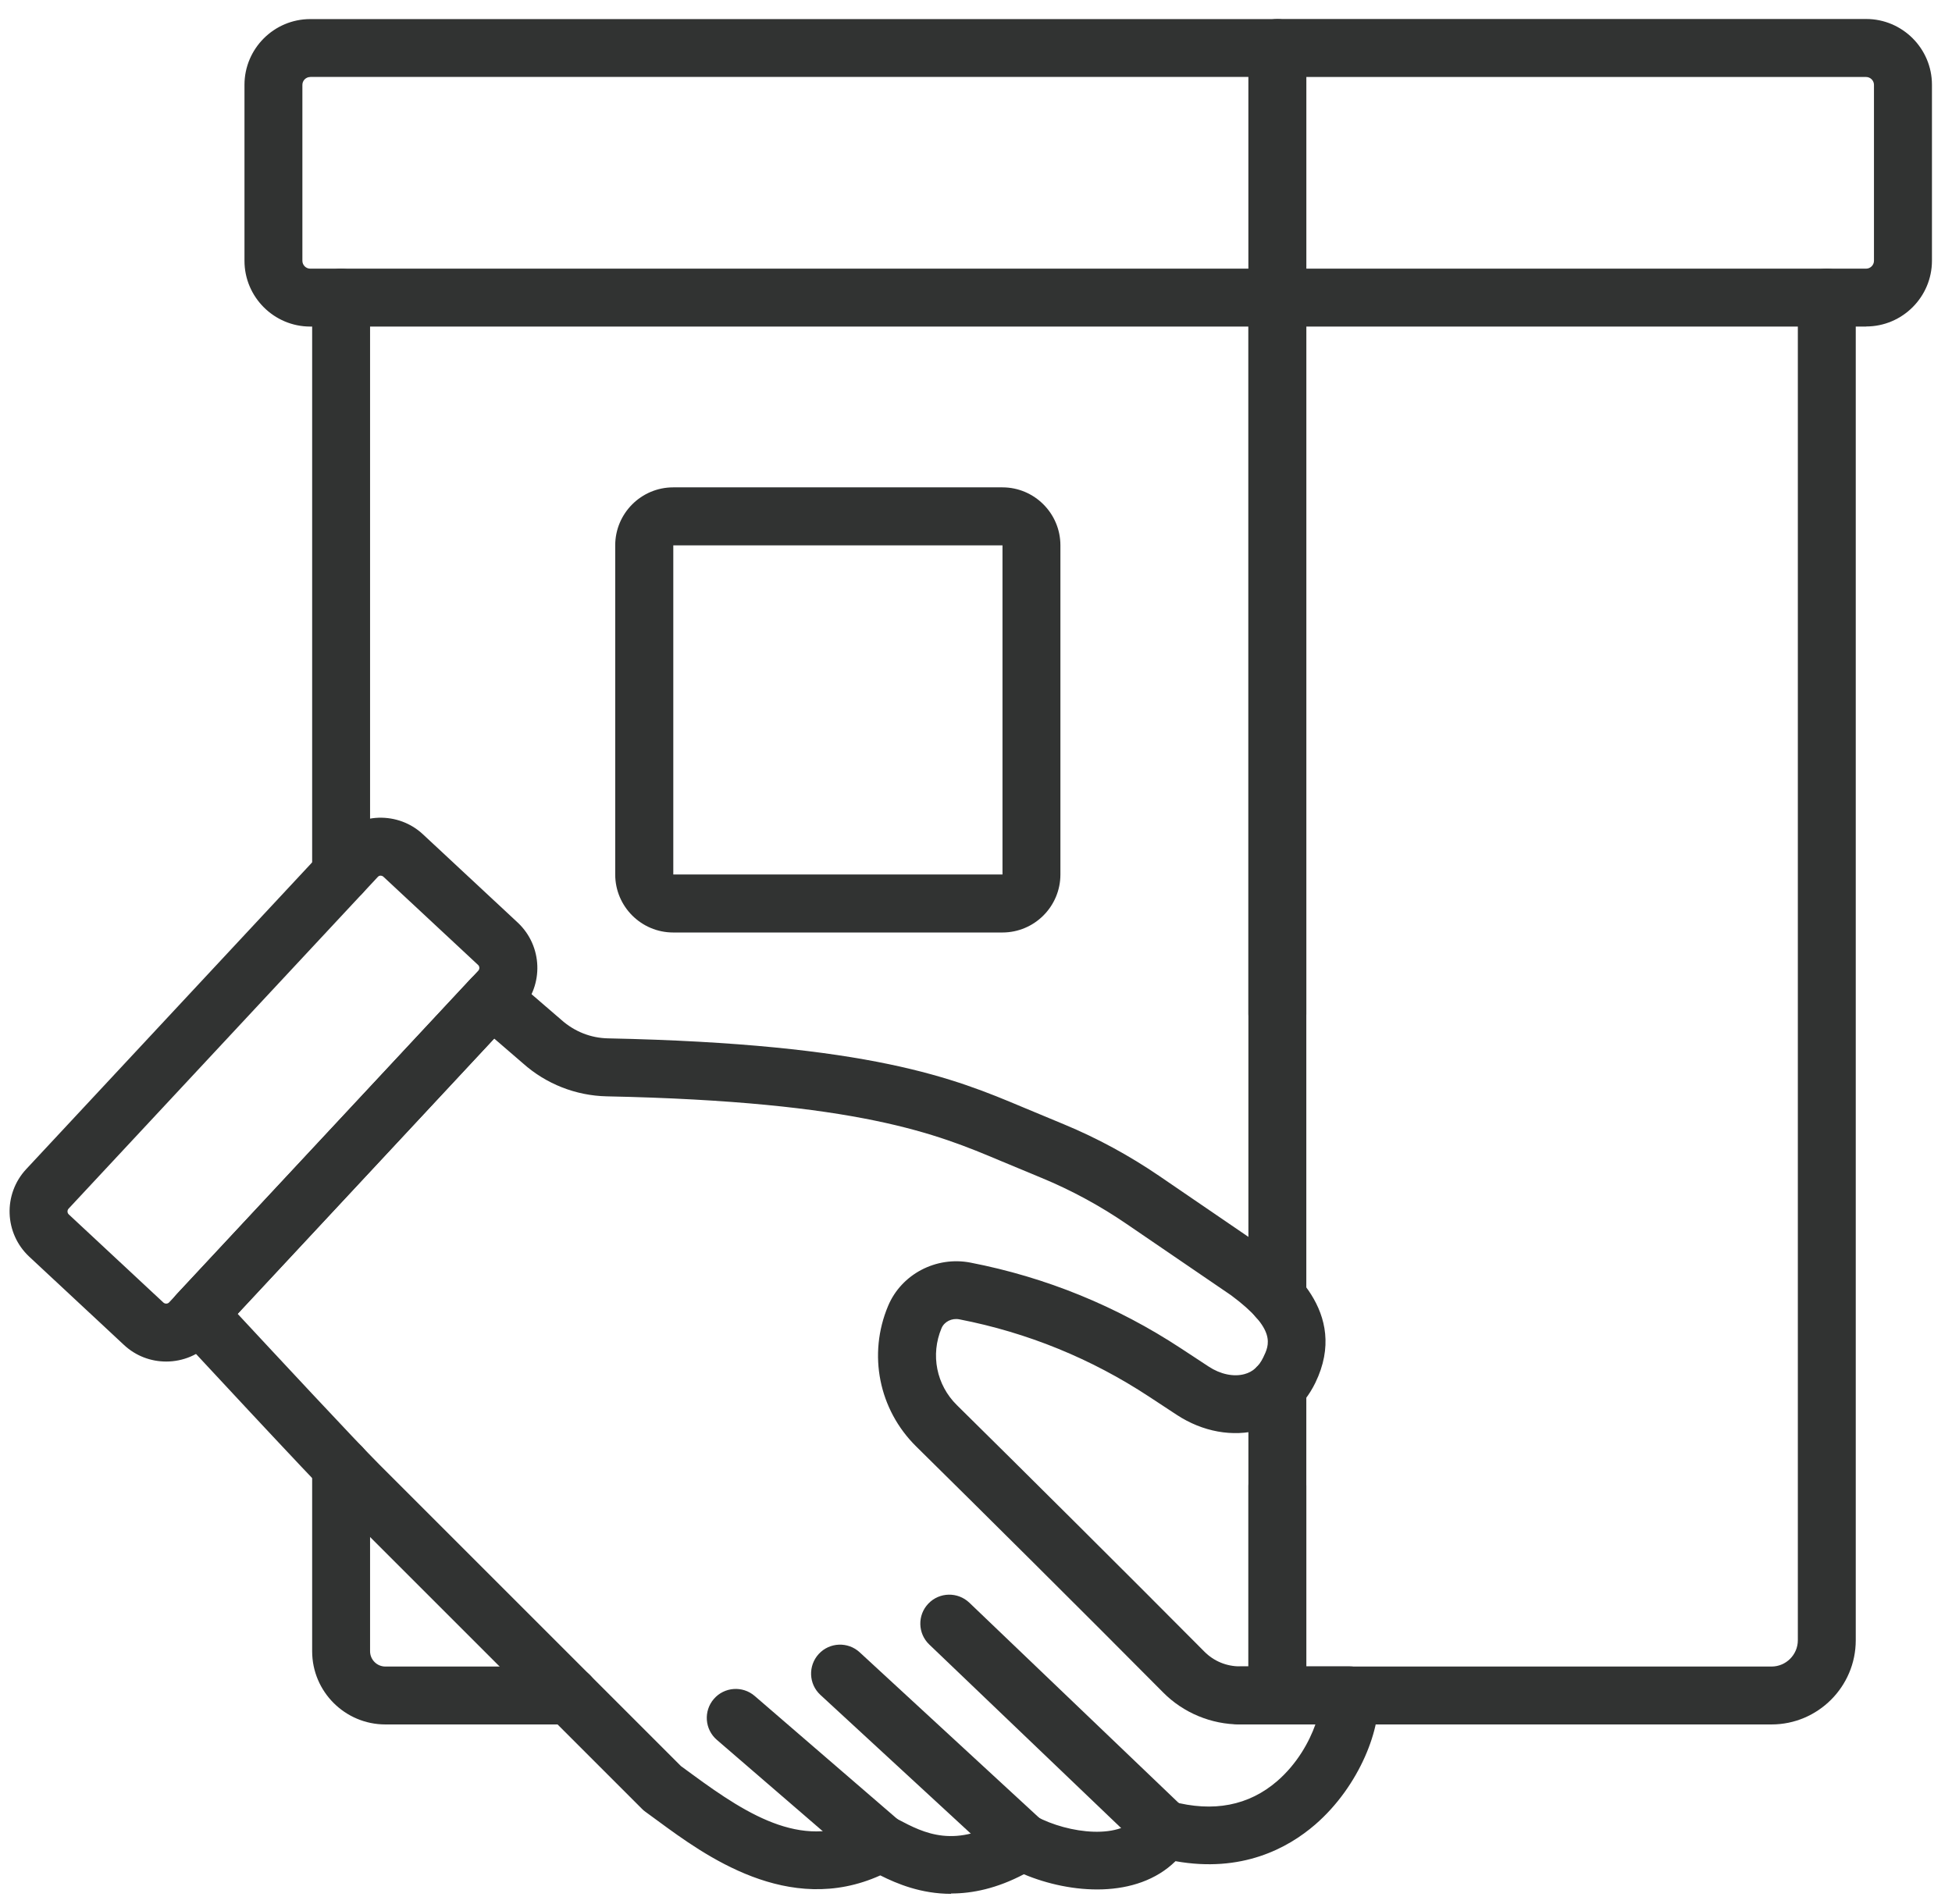 <svg width="82" height="80" viewBox="0 0 82 80" fill="none" xmlns="http://www.w3.org/2000/svg">
<path d="M53.659 43.827C52.988 43.827 52.443 43.281 52.443 42.61V12.505C52.443 11.834 52.988 11.288 53.659 11.288C54.33 11.288 54.876 11.834 54.876 12.505V42.61C54.876 43.281 54.33 43.827 53.659 43.827Z" fill="#313332"/>
<path d="M14.33 37.928C13.659 37.928 13.113 37.383 13.113 36.712V12.505C13.113 11.834 13.659 11.288 14.33 11.288C15 11.288 15.546 11.834 15.546 12.505V36.712C15.546 37.383 15 37.928 14.33 37.928Z" fill="#313332"/>
<path d="M23.922 72.455H16.189C14.493 72.455 13.113 71.075 13.113 69.379V61.625C13.113 60.954 13.659 60.408 14.329 60.408C15 60.408 15.546 60.954 15.546 61.625V69.379C15.546 69.733 15.834 70.022 16.189 70.022H23.922C24.593 70.022 25.139 70.567 25.139 71.238C25.139 71.909 24.593 72.455 23.922 72.455Z" fill="#313332"/>
<path d="M53.659 72.454H52.085C51.414 72.454 50.868 71.909 50.868 71.238C50.868 70.567 51.414 70.022 52.085 70.022H52.443V62.427C52.443 61.757 52.988 61.211 53.659 61.211C54.33 61.211 54.876 61.757 54.876 62.427V71.238C54.876 71.909 54.33 72.454 53.659 72.454Z" fill="#313332"/>
<path d="M53.659 55.744C52.988 55.744 52.443 55.199 52.443 54.528V12.505C52.443 11.834 52.988 11.288 53.659 11.288C54.33 11.288 54.876 11.834 54.876 12.505V54.528C54.876 55.199 54.33 55.744 53.659 55.744Z" fill="#313332"/>
<path d="M74.419 72.455H53.659C52.988 72.455 52.443 71.909 52.443 71.239V58.285C52.443 57.614 52.988 57.069 53.659 57.069C54.33 57.069 54.876 57.614 54.876 58.285V70.022H74.419C75.027 70.022 75.524 69.525 75.524 68.917V12.505C75.524 11.834 76.07 11.288 76.74 11.288C77.411 11.288 77.957 11.834 77.957 12.505V68.917C77.957 70.867 76.368 72.455 74.419 72.455Z" fill="#313332"/>
<path d="M39.952 79.572C38.694 79.572 37.685 79.152 36.98 78.797C33.115 80.539 29.584 77.939 27.645 76.514C27.457 76.375 27.28 76.246 27.113 76.125C27.057 76.086 27.005 76.041 26.96 75.993L14.204 63.237C12.964 61.996 7.656 56.265 7.431 56.022C6.996 55.556 7 54.833 7.431 54.367L19.779 41.119C20.224 40.639 20.968 40.601 21.462 41.025L23.578 42.849C24.131 43.343 24.819 43.614 25.538 43.628C36.622 43.857 40.132 45.331 42.955 46.516L44.685 47.236C46.093 47.819 47.441 48.553 48.7 49.411L53.11 52.425C53.11 52.425 53.135 52.442 53.148 52.452C54.031 53.106 56.718 55.094 55.255 58.1C54.768 59.098 53.941 59.8 52.922 60.078C51.786 60.391 50.517 60.158 49.437 59.449L48.279 58.688C45.846 57.085 43.163 55.991 40.303 55.434C39.986 55.372 39.67 55.528 39.552 55.806C39.083 56.922 39.336 58.191 40.198 59.039C42.913 61.718 47.181 65.959 50.594 69.396C50.99 69.796 51.522 70.015 52.085 70.015H56.68C57.295 70.015 57.813 70.473 57.889 71.085C58.063 72.552 57.124 75.037 55.251 76.66C54.09 77.664 52.158 78.697 49.381 78.2C47.747 79.802 44.967 79.572 43.01 78.749C41.874 79.347 40.852 79.558 39.955 79.558L39.952 79.572ZM36.99 76.215C37.182 76.215 37.376 76.26 37.553 76.354L37.731 76.448C38.805 77.014 40.139 77.723 42.305 76.361C42.676 76.128 43.142 76.111 43.528 76.319C44.866 77.039 47.17 77.348 47.88 76.215C48.164 75.763 48.71 75.548 49.228 75.687C50.969 76.156 52.46 75.868 53.656 74.832C54.493 74.105 55.001 73.181 55.258 72.454H52.085C50.886 72.454 49.711 71.968 48.867 71.116C45.46 67.682 41.199 63.449 38.488 60.776C36.917 59.226 36.452 56.908 37.307 54.871C37.866 53.537 39.322 52.772 40.765 53.05C43.938 53.665 46.917 54.882 49.617 56.658L50.775 57.419C51.265 57.742 51.824 57.86 52.279 57.735C52.627 57.642 52.884 57.412 53.065 57.037C53.322 56.508 53.642 55.852 51.716 54.423L47.323 51.424C46.204 50.659 45.002 50.006 43.747 49.488L42.009 48.765C39.378 47.66 36.108 46.283 25.486 46.064C24.19 46.036 22.942 45.546 21.972 44.681L20.759 43.635L9.982 55.202C11.539 56.877 14.99 60.589 15.921 61.52L28.607 74.206C28.757 74.314 28.917 74.432 29.087 74.557C31.499 76.33 33.869 77.803 36.389 76.375C36.573 76.271 36.782 76.219 36.987 76.219L36.99 76.215Z" fill="#313332"/>
<path d="M48.912 78.079C48.609 78.079 48.307 77.967 48.071 77.741L39.038 69.098C38.551 68.632 38.533 67.864 38.999 67.377C39.465 66.891 40.233 66.877 40.72 67.339L49.753 75.983C50.239 76.448 50.257 77.216 49.791 77.703C49.551 77.953 49.231 78.079 48.912 78.079Z" fill="#313332"/>
<path d="M42.951 78.607C42.656 78.607 42.36 78.499 42.127 78.283L34.464 71.214C33.97 70.759 33.939 69.991 34.394 69.494C34.849 69 35.621 68.969 36.114 69.424L43.778 76.493C44.272 76.949 44.303 77.717 43.848 78.214C43.608 78.475 43.281 78.607 42.955 78.607H42.951Z" fill="#313332"/>
<path d="M36.99 78.648C36.709 78.648 36.427 78.551 36.198 78.353L30.112 73.101C29.605 72.663 29.546 71.895 29.987 71.384C30.425 70.877 31.193 70.818 31.704 71.259L37.79 76.511C38.297 76.948 38.356 77.717 37.915 78.228C37.675 78.506 37.335 78.648 36.994 78.648H36.99Z" fill="#313332"/>
<path d="M6.979 57.207C6.343 57.207 5.707 56.977 5.206 56.508L1.23 52.803C0.18 51.823 0.121 50.176 1.102 49.122L14.09 35.185C14.562 34.678 15.209 34.383 15.904 34.358C16.592 34.337 17.263 34.581 17.77 35.057L21.747 38.762C22.796 39.742 22.855 41.393 21.875 42.442L8.887 56.38C8.376 56.929 7.681 57.207 6.982 57.207H6.979ZM15.994 36.791H15.988C15.956 36.791 15.908 36.801 15.869 36.847L2.881 50.784C2.818 50.853 2.822 50.961 2.888 51.024L6.864 54.729C6.934 54.791 7.041 54.788 7.104 54.722L20.092 40.785C20.155 40.715 20.151 40.607 20.085 40.545L16.109 36.84C16.067 36.801 16.026 36.794 15.994 36.794V36.791Z" fill="#313332"/>
<path d="M53.659 13.721H13.033C11.511 13.721 10.27 12.48 10.27 10.958V3.565C10.27 2.043 11.511 0.802 13.033 0.802H53.659C54.33 0.802 54.876 1.348 54.876 2.019V12.508C54.876 13.179 54.33 13.725 53.659 13.725V13.721ZM13.033 3.235C12.852 3.235 12.703 3.385 12.703 3.565V10.958C12.703 11.139 12.852 11.288 13.033 11.288H52.443V3.232H13.033V3.235Z" fill="#313332"/>
<path d="M78.395 13.721H53.663C52.992 13.721 52.446 13.175 52.446 12.504V2.015C52.446 1.344 52.992 0.798 53.663 0.798H78.395C79.917 0.798 81.158 2.039 81.158 3.561V10.954C81.158 12.476 79.917 13.717 78.395 13.717V13.721ZM54.876 11.288H78.391C78.572 11.288 78.722 11.138 78.722 10.957V3.565C78.722 3.384 78.572 3.235 78.391 3.235H54.876V11.291V11.288Z" fill="#313332"/>
<path d="M42.11 39.18H28.28C26.939 39.18 25.844 38.088 25.844 36.743V22.914C25.844 21.572 26.935 20.477 28.28 20.477H42.11C43.451 20.477 44.546 21.569 44.546 22.914V36.743C44.546 38.085 43.455 39.18 42.11 39.18ZM28.284 22.914V36.743H42.113V22.914H28.284Z" fill="#313332"/>
</svg>
